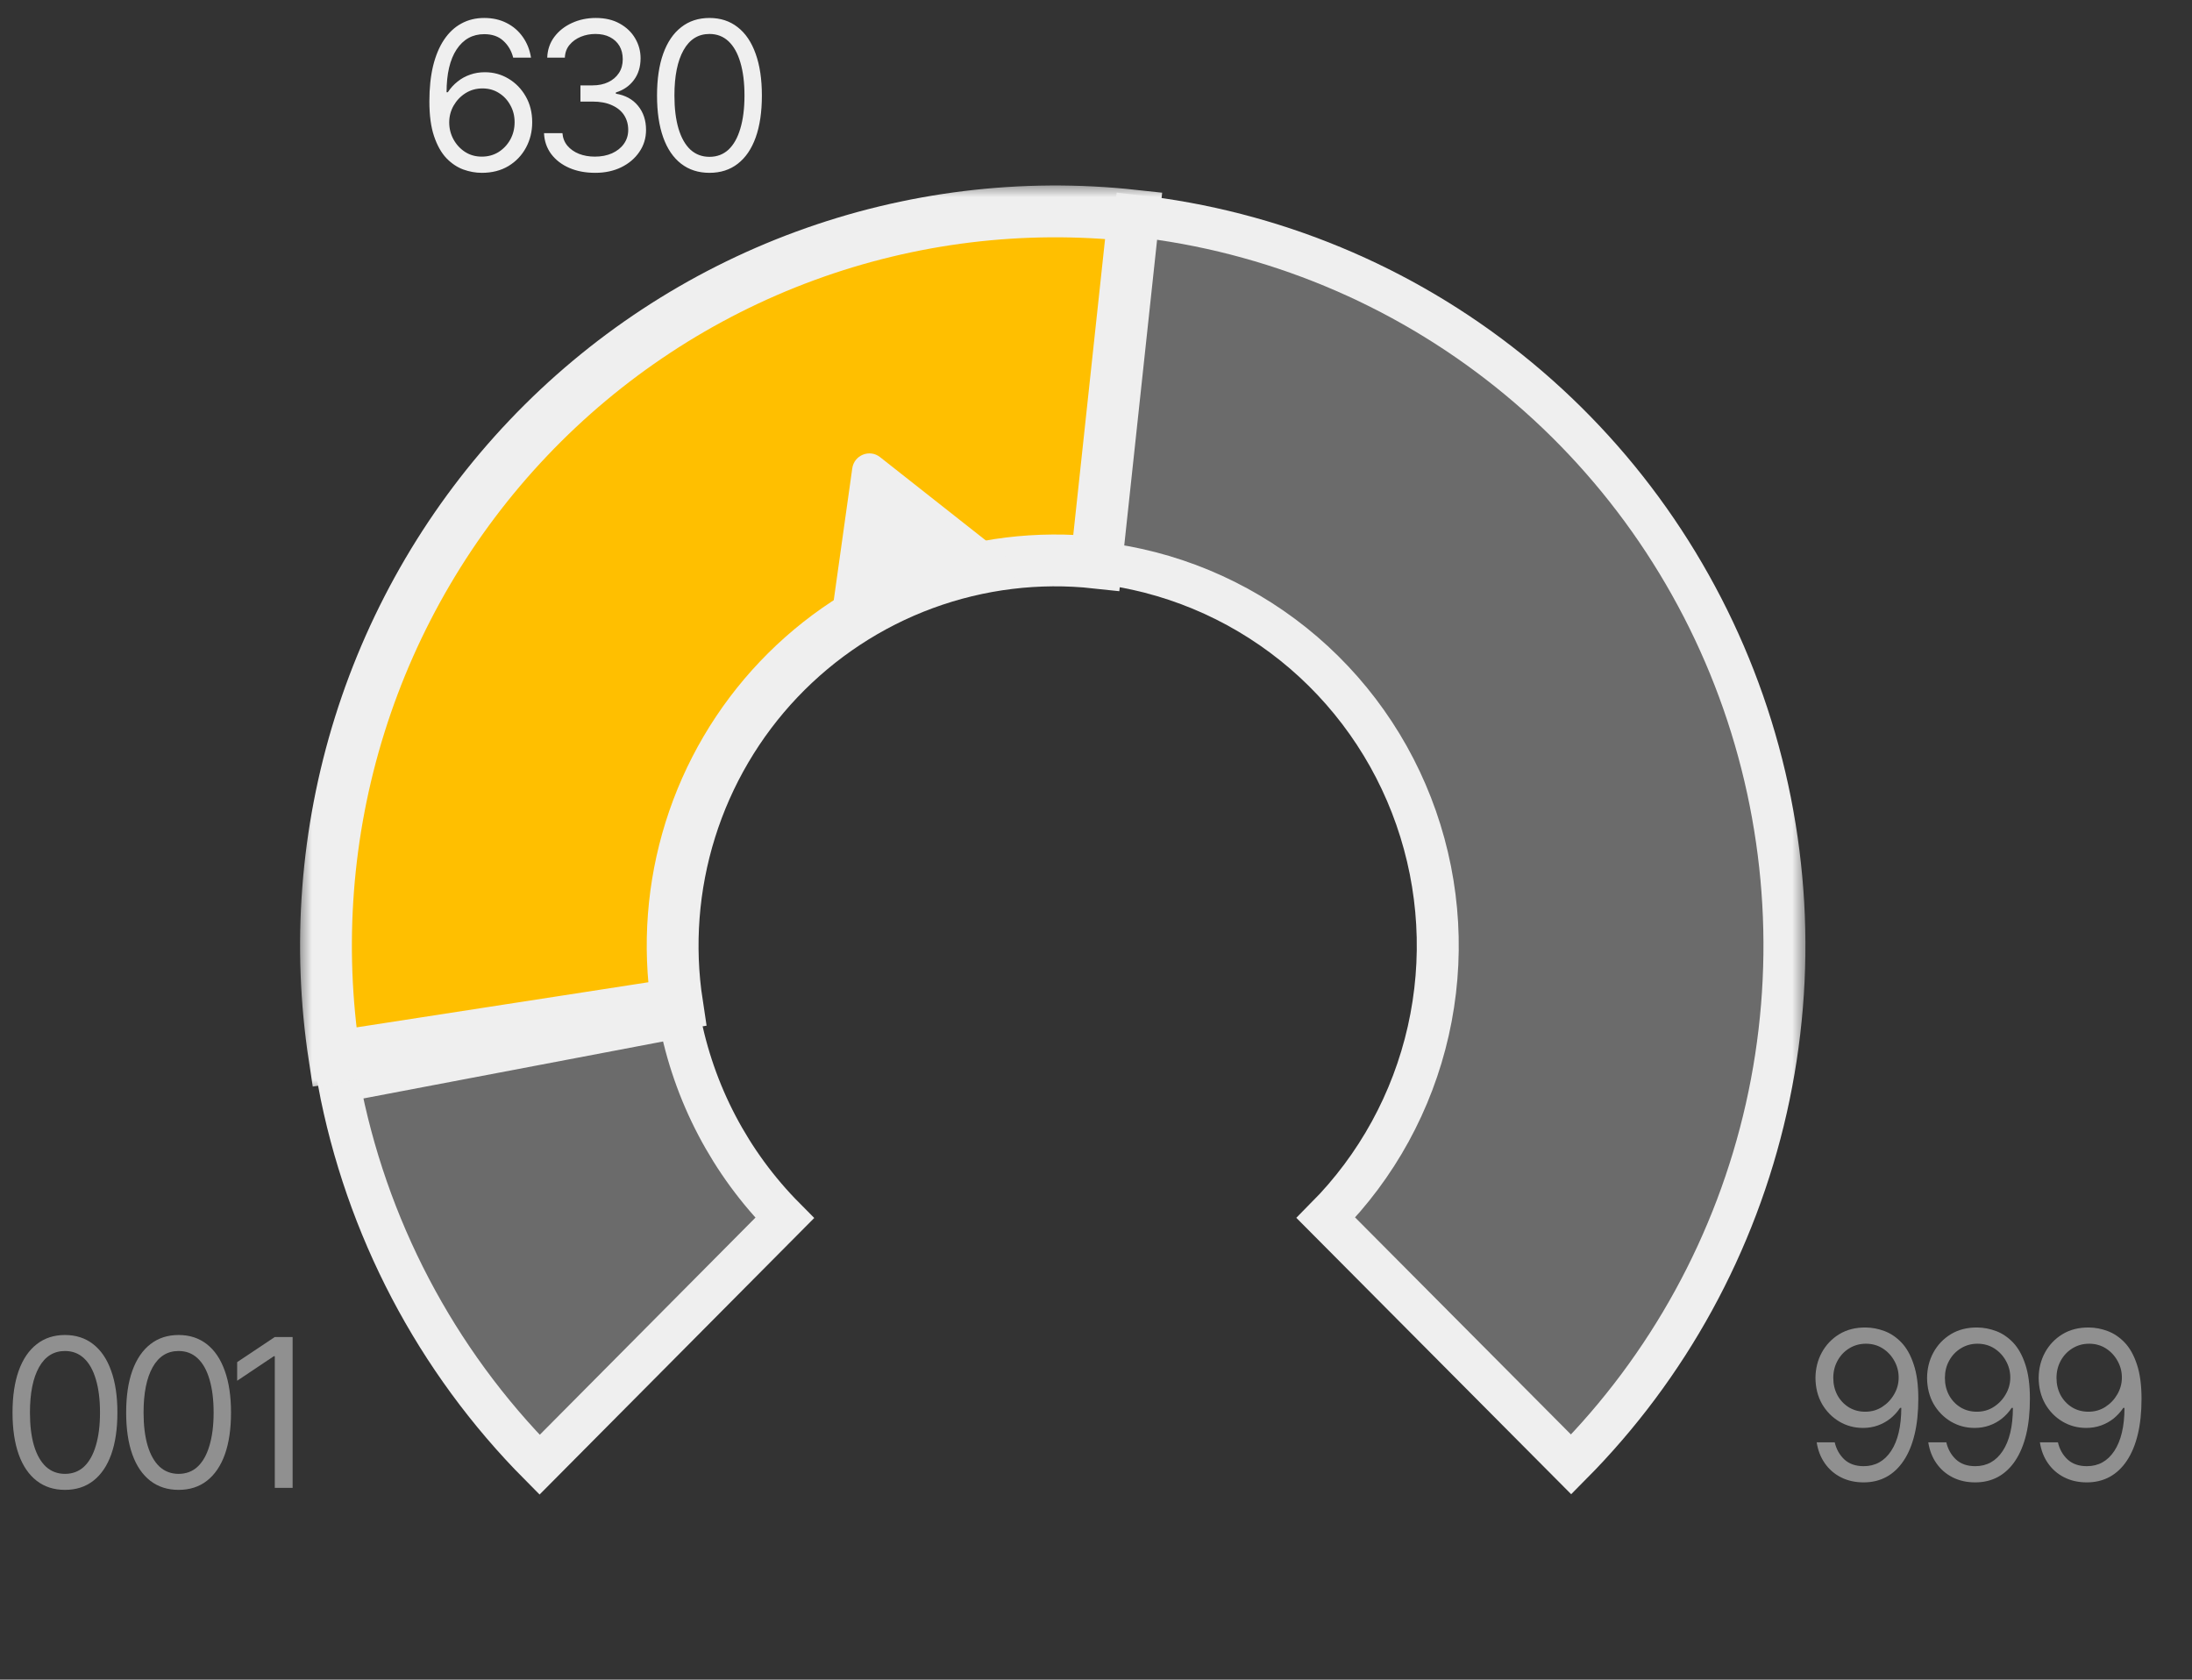 <?xml version="1.0" encoding="UTF-8"?> <svg xmlns="http://www.w3.org/2000/svg" width="77" height="59" viewBox="0 0 77 59" fill="none"><rect x="0" y="0" width="77" height="59" fill="#333333" stroke="none"/><path d="M2.282 52.334C1.894 52.334 1.562 52.227 1.287 52.014C1.012 51.8 0.802 51.492 0.657 51.089C0.513 50.684 0.44 50.193 0.44 49.617C0.44 49.044 0.513 48.554 0.657 48.149C0.804 47.741 1.015 47.431 1.29 47.217C1.565 47.002 1.896 46.894 2.282 46.894C2.669 46.894 2.999 47.002 3.274 47.217C3.549 47.431 3.759 47.741 3.904 48.149C4.051 48.554 4.124 49.044 4.124 49.617C4.124 50.193 4.052 50.684 3.907 51.089C3.763 51.492 3.553 51.8 3.278 52.014C3.005 52.227 2.673 52.334 2.282 52.334ZM2.282 51.772C2.545 51.772 2.768 51.688 2.951 51.52C3.133 51.349 3.272 51.102 3.367 50.78C3.464 50.458 3.513 50.07 3.513 49.617C3.513 49.162 3.464 48.773 3.367 48.451C3.272 48.129 3.133 47.882 2.951 47.712C2.768 47.541 2.545 47.456 2.282 47.456C1.889 47.456 1.585 47.645 1.372 48.024C1.159 48.404 1.052 48.935 1.052 49.617C1.052 50.07 1.099 50.458 1.194 50.78C1.291 51.102 1.431 51.349 1.614 51.52C1.799 51.688 2.022 51.772 2.282 51.772ZM6.274 52.334C5.885 52.334 5.553 52.227 5.278 52.014C5.003 51.8 4.793 51.492 4.649 51.089C4.504 50.684 4.432 50.193 4.432 49.617C4.432 49.044 4.504 48.554 4.649 48.149C4.796 47.741 5.007 47.431 5.282 47.217C5.557 47.002 5.887 46.894 6.274 46.894C6.66 46.894 6.991 47.002 7.266 47.217C7.541 47.431 7.75 47.741 7.895 48.149C8.042 48.554 8.115 49.044 8.115 49.617C8.115 50.193 8.043 50.684 7.899 51.089C7.754 51.492 7.544 51.8 7.269 52.014C6.997 52.227 6.665 52.334 6.274 52.334ZM6.274 51.772C6.537 51.772 6.76 51.688 6.942 51.52C7.125 51.349 7.263 51.102 7.358 50.78C7.455 50.458 7.504 50.07 7.504 49.617C7.504 49.162 7.455 48.773 7.358 48.451C7.263 48.129 7.125 47.882 6.942 47.712C6.76 47.541 6.537 47.456 6.274 47.456C5.88 47.456 5.577 47.645 5.363 48.024C5.15 48.404 5.043 48.935 5.043 49.617C5.043 50.07 5.091 50.458 5.186 50.78C5.283 51.102 5.423 51.349 5.605 51.52C5.79 51.688 6.013 51.772 6.274 51.772ZM10.279 46.965V52.263H9.653V47.64H9.618L8.331 48.501V47.847L9.653 46.965H10.279Z" fill="#EFEFEF" fill-opacity="0.5"></path><path d="M65.544 46.631C65.762 46.633 65.979 46.675 66.195 46.755C66.413 46.836 66.612 46.97 66.792 47.157C66.972 47.345 67.116 47.599 67.222 47.922C67.332 48.244 67.386 48.648 67.386 49.134C67.386 49.606 67.342 50.024 67.254 50.389C67.167 50.752 67.039 51.059 66.87 51.31C66.704 51.559 66.503 51.749 66.266 51.879C66.029 52.007 65.762 52.071 65.466 52.071C65.17 52.071 64.904 52.012 64.669 51.893C64.437 51.775 64.248 51.61 64.101 51.399C63.954 51.188 63.859 50.943 63.816 50.663H64.449C64.506 50.907 64.62 51.109 64.79 51.268C64.961 51.424 65.186 51.502 65.466 51.502C65.874 51.502 66.195 51.324 66.43 50.969C66.667 50.611 66.786 50.106 66.789 49.454H66.746C66.649 49.599 66.534 49.724 66.401 49.831C66.268 49.935 66.121 50.016 65.96 50.073C65.799 50.13 65.627 50.158 65.445 50.158C65.141 50.158 64.863 50.084 64.609 49.934C64.356 49.782 64.153 49.575 64.001 49.312C63.852 49.047 63.776 48.743 63.773 48.402C63.776 48.077 63.849 47.781 63.994 47.513C64.141 47.243 64.346 47.027 64.609 46.866C64.875 46.705 65.186 46.626 65.544 46.631ZM65.544 47.2C65.329 47.2 65.133 47.255 64.957 47.364C64.784 47.47 64.648 47.615 64.549 47.797C64.449 47.977 64.399 48.179 64.399 48.402C64.399 48.622 64.447 48.822 64.541 49.003C64.639 49.183 64.773 49.326 64.943 49.433C65.114 49.537 65.307 49.589 65.523 49.589C65.741 49.589 65.938 49.534 66.113 49.422C66.291 49.308 66.432 49.16 66.536 48.978C66.643 48.795 66.696 48.599 66.696 48.388C66.696 48.181 66.646 47.988 66.547 47.808C66.447 47.626 66.311 47.478 66.138 47.367C65.965 47.256 65.767 47.2 65.544 47.2ZM69.464 46.631C69.683 46.633 69.899 46.675 70.115 46.755C70.333 46.836 70.532 46.97 70.713 47.157C70.893 47.345 71.036 47.599 71.143 47.922C71.252 48.244 71.306 48.648 71.306 49.134C71.306 49.606 71.262 50.024 71.175 50.389C71.087 50.752 70.959 51.059 70.791 51.31C70.625 51.559 70.423 51.749 70.186 51.879C69.949 52.007 69.683 52.071 69.386 52.071C69.09 52.071 68.824 52.012 68.59 51.893C68.358 51.775 68.168 51.61 68.021 51.399C67.874 51.188 67.779 50.943 67.736 50.663H68.369C68.426 50.907 68.54 51.109 68.711 51.268C68.881 51.424 69.106 51.502 69.386 51.502C69.794 51.502 70.115 51.324 70.35 50.969C70.587 50.611 70.707 50.106 70.709 49.454H70.666C70.569 49.599 70.454 49.724 70.321 49.831C70.189 49.935 70.042 50.016 69.88 50.073C69.719 50.13 69.547 50.158 69.365 50.158C69.061 50.158 68.783 50.084 68.529 49.934C68.276 49.782 68.073 49.575 67.921 49.312C67.772 49.047 67.696 48.743 67.694 48.402C67.696 48.077 67.77 47.781 67.914 47.513C68.061 47.243 68.266 47.027 68.529 46.866C68.795 46.705 69.106 46.626 69.464 46.631ZM69.464 47.2C69.249 47.2 69.053 47.255 68.878 47.364C68.705 47.47 68.568 47.615 68.469 47.797C68.369 47.977 68.32 48.179 68.32 48.402C68.32 48.622 68.367 48.822 68.462 49.003C68.559 49.183 68.693 49.326 68.864 49.433C69.034 49.537 69.227 49.589 69.443 49.589C69.661 49.589 69.858 49.534 70.033 49.422C70.211 49.308 70.352 49.16 70.456 48.978C70.563 48.795 70.617 48.599 70.617 48.388C70.617 48.181 70.567 47.988 70.467 47.808C70.368 47.626 70.231 47.478 70.058 47.367C69.885 47.256 69.687 47.2 69.464 47.2ZM73.385 46.631C73.603 46.633 73.82 46.675 74.035 46.755C74.253 46.836 74.453 46.97 74.633 47.157C74.813 47.345 74.956 47.599 75.063 47.922C75.172 48.244 75.227 48.648 75.227 49.134C75.227 49.606 75.183 50.024 75.095 50.389C75.007 50.752 74.879 51.059 74.711 51.31C74.545 51.559 74.344 51.749 74.106 51.879C73.869 52.007 73.603 52.071 73.306 52.071C73.01 52.071 72.745 52.012 72.51 51.893C72.278 51.775 72.088 51.61 71.941 51.399C71.794 51.188 71.699 50.943 71.657 50.663H72.29C72.347 50.907 72.46 51.109 72.631 51.268C72.802 51.424 73.027 51.502 73.306 51.502C73.714 51.502 74.035 51.324 74.27 50.969C74.507 50.611 74.627 50.106 74.629 49.454H74.587C74.489 49.599 74.374 49.724 74.242 49.831C74.109 49.935 73.962 50.016 73.801 50.073C73.639 50.13 73.468 50.158 73.285 50.158C72.982 50.158 72.703 50.084 72.45 49.934C72.196 49.782 71.993 49.575 71.842 49.312C71.692 49.047 71.616 48.743 71.614 48.402C71.616 48.077 71.69 47.781 71.834 47.513C71.981 47.243 72.186 47.027 72.45 46.866C72.715 46.705 73.027 46.626 73.385 46.631ZM73.385 47.2C73.169 47.2 72.973 47.255 72.798 47.364C72.625 47.47 72.489 47.615 72.389 47.797C72.29 47.977 72.24 48.179 72.24 48.402C72.24 48.622 72.287 48.822 72.382 49.003C72.479 49.183 72.613 49.326 72.784 49.433C72.954 49.537 73.148 49.589 73.363 49.589C73.581 49.589 73.778 49.534 73.954 49.422C74.131 49.308 74.272 49.16 74.377 48.978C74.483 48.795 74.537 48.599 74.537 48.388C74.537 48.181 74.487 47.988 74.387 47.808C74.288 47.626 74.151 47.478 73.978 47.367C73.805 47.256 73.608 47.2 73.385 47.2Z" fill="#EFEFEF" fill-opacity="0.5"></path><path d="M16.924 6.071C16.709 6.071 16.492 6.032 16.274 5.954C16.056 5.873 15.857 5.739 15.677 5.552C15.499 5.362 15.355 5.105 15.246 4.78C15.137 4.456 15.083 4.049 15.083 3.561C15.083 3.092 15.127 2.676 15.214 2.313C15.304 1.95 15.432 1.644 15.598 1.396C15.767 1.144 15.969 0.955 16.206 0.827C16.443 0.696 16.711 0.631 17.01 0.631C17.306 0.631 17.569 0.69 17.799 0.809C18.032 0.927 18.221 1.092 18.368 1.303C18.515 1.512 18.61 1.752 18.653 2.025H18.027C17.968 1.788 17.853 1.591 17.682 1.435C17.514 1.278 17.29 1.2 17.01 1.2C16.6 1.2 16.276 1.379 16.039 1.737C15.805 2.092 15.687 2.594 15.687 3.241H15.73C15.827 3.094 15.942 2.968 16.075 2.864C16.207 2.757 16.355 2.677 16.516 2.622C16.677 2.565 16.849 2.537 17.031 2.537C17.335 2.537 17.612 2.613 17.863 2.764C18.114 2.914 18.316 3.121 18.468 3.387C18.619 3.65 18.695 3.952 18.695 4.293C18.695 4.62 18.622 4.919 18.475 5.189C18.33 5.457 18.125 5.672 17.86 5.833C17.594 5.992 17.282 6.071 16.924 6.071ZM16.924 5.502C17.143 5.502 17.338 5.449 17.511 5.342C17.684 5.233 17.822 5.087 17.924 4.905C18.026 4.72 18.077 4.516 18.077 4.293C18.077 4.073 18.027 3.874 17.927 3.696C17.83 3.516 17.696 3.372 17.525 3.266C17.357 3.159 17.164 3.106 16.946 3.106C16.728 3.106 16.53 3.161 16.352 3.273C16.177 3.384 16.037 3.531 15.932 3.714C15.831 3.894 15.78 4.089 15.78 4.3C15.78 4.511 15.829 4.709 15.929 4.894C16.029 5.077 16.164 5.224 16.334 5.335C16.507 5.447 16.704 5.502 16.924 5.502ZM20.909 6.071C20.565 6.071 20.261 6.013 19.995 5.897C19.73 5.781 19.519 5.618 19.362 5.41C19.206 5.199 19.122 4.955 19.11 4.677H19.757C19.771 4.848 19.829 4.995 19.931 5.118C20.035 5.241 20.17 5.336 20.336 5.403C20.505 5.469 20.691 5.502 20.895 5.502C21.122 5.502 21.324 5.463 21.499 5.385C21.677 5.304 21.816 5.194 21.915 5.054C22.017 4.912 22.068 4.748 22.068 4.564C22.068 4.367 22.019 4.194 21.922 4.044C21.825 3.895 21.683 3.779 21.495 3.696C21.311 3.611 21.084 3.568 20.816 3.568H20.39V2.999H20.816C21.025 2.999 21.209 2.961 21.367 2.885C21.526 2.809 21.651 2.703 21.741 2.565C21.831 2.428 21.876 2.267 21.876 2.082C21.876 1.902 21.837 1.745 21.759 1.612C21.68 1.48 21.569 1.377 21.424 1.303C21.282 1.23 21.113 1.193 20.916 1.193C20.733 1.193 20.561 1.226 20.4 1.292C20.239 1.359 20.108 1.454 20.006 1.577C19.904 1.7 19.849 1.849 19.842 2.025H19.223C19.233 1.748 19.316 1.505 19.472 1.296C19.629 1.087 19.834 0.925 20.087 0.809C20.343 0.69 20.624 0.631 20.93 0.631C21.257 0.631 21.538 0.697 21.773 0.83C22.008 0.961 22.188 1.134 22.313 1.349C22.439 1.565 22.502 1.797 22.502 2.046C22.502 2.347 22.424 2.602 22.267 2.811C22.113 3.019 21.902 3.165 21.634 3.248V3.291C21.966 3.345 22.226 3.487 22.413 3.717C22.6 3.945 22.694 4.227 22.694 4.564C22.694 4.85 22.616 5.108 22.459 5.335C22.305 5.563 22.093 5.743 21.823 5.876C21.555 6.006 21.25 6.071 20.909 6.071ZM24.922 6.071C24.533 6.071 24.201 5.964 23.926 5.751C23.651 5.538 23.441 5.23 23.297 4.827C23.152 4.421 23.08 3.931 23.08 3.355C23.08 2.781 23.152 2.292 23.297 1.886C23.444 1.478 23.654 1.168 23.93 0.955C24.204 0.739 24.535 0.631 24.922 0.631C25.308 0.631 25.639 0.739 25.913 0.955C26.188 1.168 26.398 1.478 26.543 1.886C26.69 2.292 26.763 2.781 26.763 3.355C26.763 3.931 26.691 4.421 26.546 4.827C26.402 5.23 26.192 5.538 25.917 5.751C25.644 5.964 25.313 6.071 24.922 6.071ZM24.922 5.509C25.185 5.509 25.407 5.425 25.59 5.257C25.772 5.086 25.911 4.84 26.006 4.517C26.103 4.195 26.152 3.807 26.152 3.355C26.152 2.9 26.103 2.511 26.006 2.188C25.911 1.866 25.772 1.62 25.59 1.449C25.407 1.278 25.185 1.193 24.922 1.193C24.528 1.193 24.225 1.382 24.011 1.762C23.798 2.141 23.691 2.672 23.691 3.355C23.691 3.807 23.739 4.195 23.834 4.517C23.931 4.84 24.07 5.086 24.253 5.257C24.438 5.425 24.661 5.509 24.922 5.509Z" fill="#EFEFEF"></path><mask id="path-4-outside-1_2102_414" maskUnits="userSpaceOnUse" x="10.451" y="34.426" width="19" height="19" fill="black"><rect fill="white" x="10.451" y="34.426" width="19" height="19"></rect><path d="M18.954 51.452C15.311 47.784 12.851 43.096 11.896 38L23.862 35.725C24.363 38.399 25.654 40.859 27.564 42.783L18.954 51.452Z"></path></mask><path d="M18.954 51.452C15.311 47.784 12.851 43.096 11.896 38L23.862 35.725C24.363 38.399 25.654 40.859 27.564 42.783L18.954 51.452Z" fill="#EFEFEF" fill-opacity="0.3"></path><path d="M18.954 51.452C15.311 47.784 12.851 43.096 11.896 38L23.862 35.725C24.363 38.399 25.654 40.859 27.564 42.783L18.954 51.452Z" stroke="#EFEFEF" stroke-width="1.474" mask="url(#path-4-outside-1_2102_414)"></path><mask id="path-5-outside-2_2102_414" maskUnits="userSpaceOnUse" x="37.451" y="6.426" width="26" height="47" fill="black"><rect fill="white" x="37.451" y="6.426" width="26" height="47"></rect><path d="M39.877 7.581C44.673 8.114 49.223 10 53.001 13.023C56.78 16.044 59.633 20.08 61.234 24.663C62.834 29.247 63.116 34.192 62.047 38.929C60.977 43.667 58.601 48.004 55.191 51.441L46.575 42.777C48.364 40.974 49.611 38.699 50.172 36.213C50.733 33.728 50.585 31.133 49.745 28.729C48.906 26.324 47.409 24.207 45.427 22.622C43.444 21.036 41.058 20.047 38.541 19.767L39.877 7.581Z"></path></mask><path d="M39.877 7.581C44.673 8.114 49.223 10 53.001 13.023C56.78 16.044 59.633 20.08 61.234 24.663C62.834 29.247 63.116 34.192 62.047 38.929C60.977 43.667 58.601 48.004 55.191 51.441L46.575 42.777C48.364 40.974 49.611 38.699 50.172 36.213C50.733 33.728 50.585 31.133 49.745 28.729C48.906 26.324 47.409 24.207 45.427 22.622C43.444 21.036 41.058 20.047 38.541 19.767L39.877 7.581Z" fill="#EFEFEF" fill-opacity="0.3"></path><path d="M39.877 7.581C44.673 8.114 49.223 10 53.001 13.023C56.78 16.044 59.633 20.08 61.234 24.663C62.834 29.247 63.116 34.192 62.047 38.929C60.977 43.667 58.601 48.004 55.191 51.441L46.575 42.777C48.364 40.974 49.611 38.699 50.172 36.213C50.733 33.728 50.585 31.133 49.745 28.729C48.906 26.324 47.409 24.207 45.427 22.622C43.444 21.036 41.058 20.047 38.541 19.767L39.877 7.581Z" stroke="#EFEFEF" stroke-width="1.474" mask="url(#path-5-outside-2_2102_414)"></path><mask id="path-6-outside-3_2102_414" maskUnits="userSpaceOnUse" x="10.451" y="6.426" width="31" height="32" fill="black"><rect fill="white" x="10.451" y="6.426" width="31" height="32"></rect><path d="M11.748 37.129C11.152 33.222 11.456 29.23 12.636 25.461C13.817 21.692 15.842 18.246 18.555 15.39C21.268 12.534 24.597 10.344 28.284 8.989C31.972 7.634 35.919 7.15 39.822 7.575L38.512 19.764C36.465 19.541 34.394 19.795 32.459 20.506C30.525 21.217 28.779 22.366 27.355 23.864C25.932 25.362 24.869 27.17 24.25 29.147C23.631 31.125 23.471 33.219 23.784 35.268L11.748 37.129Z"></path></mask><path d="M11.748 37.129C11.152 33.222 11.456 29.23 12.636 25.461C13.817 21.692 15.842 18.246 18.555 15.39C21.268 12.534 24.597 10.344 28.284 8.989C31.972 7.634 35.919 7.15 39.822 7.575L38.512 19.764C36.465 19.541 34.394 19.795 32.459 20.506C30.525 21.217 28.779 22.366 27.355 23.864C25.932 25.362 24.869 27.17 24.25 29.147C23.631 31.125 23.471 33.219 23.784 35.268L11.748 37.129Z" fill="#FFBF00"></path><path d="M11.748 37.129C11.152 33.222 11.456 29.23 12.636 25.461C13.817 21.692 15.842 18.246 18.555 15.39C21.268 12.534 24.597 10.344 28.284 8.989C31.972 7.634 35.919 7.15 39.822 7.575L38.512 19.764C36.465 19.541 34.394 19.795 32.459 20.506C30.525 21.217 28.779 22.366 27.355 23.864C25.932 25.362 24.869 27.17 24.25 29.147C23.631 31.125 23.471 33.219 23.784 35.268L11.748 37.129Z" stroke="#EFEFEF" stroke-width="1.82" mask="url(#path-6-outside-3_2102_414)"></path><path d="M29.938 16.452C30.003 15.987 30.546 15.767 30.913 16.056L36.14 20.175C33.164 20.676 31.622 21.339 29.009 23.068L29.938 16.452Z" fill="#EFEFEF"></path></svg> 